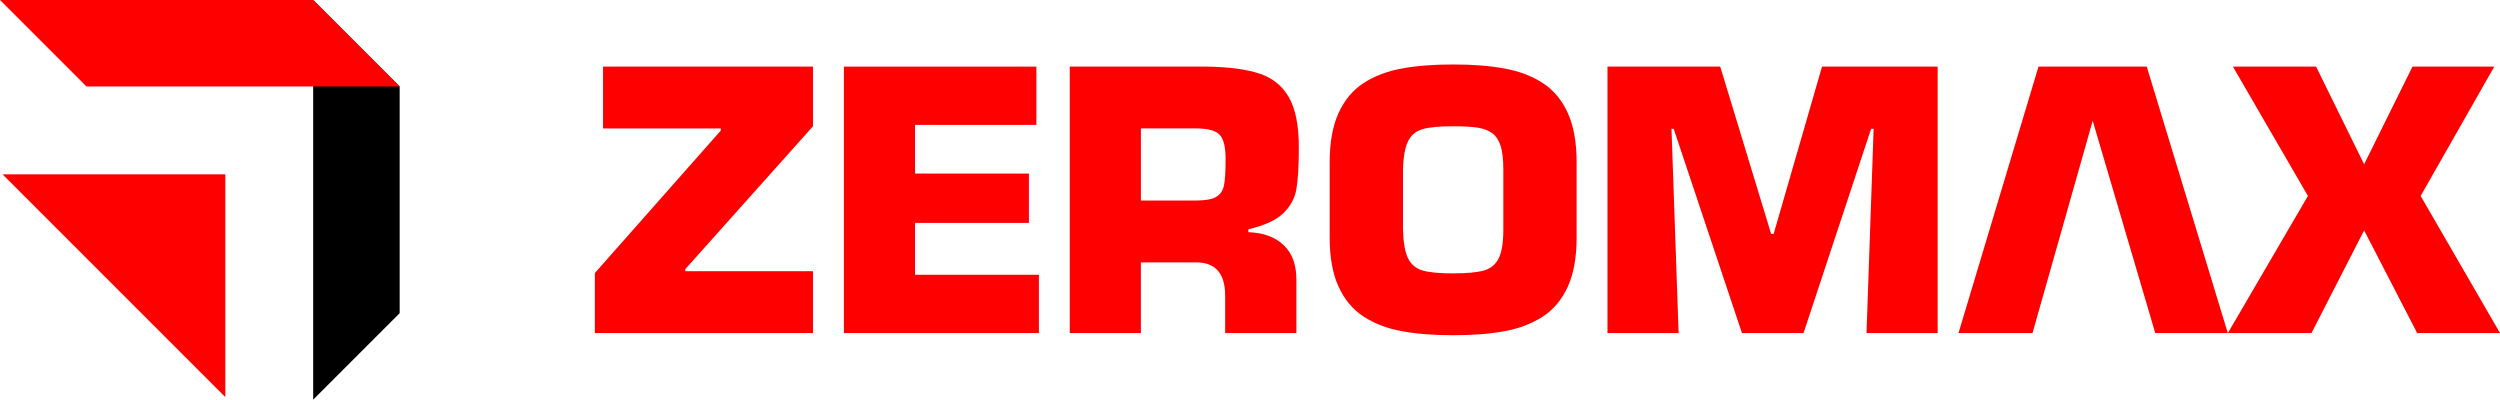 <?xml version="1.0" encoding="UTF-8"?> <svg xmlns="http://www.w3.org/2000/svg" id="_Слой_1" data-name="Слой 1" viewBox="0 0 1720 274.97"><defs><style> .cls-1 { fill: red; } </style></defs><g><path class="cls-1" d="m559.33,45.83v41.05l-87.85,98.28v1.43h87.85v42.55h-150.06v-41.29l86.65-98.04v-1.43h-81.03v-42.55h144.44Z"></path><path class="cls-1" d="m629.55,85.93v33.48h78.35v33.95h-78.35v35.68h85.22v40.1h-134.16V45.83h132.43v40.1h-83.49Z"></path><path class="cls-1" d="m822.89,180.51h-37.95v48.63h-48.94V45.83h94.51c15.17.24,27.23,1.86,36.17,4.86,8.94,3,15.66,8.46,20.16,16.38,4.5,7.92,6.75,19.33,6.75,34.25,0,12.61-.55,22.15-1.64,28.61-1.1,6.47-4.12,12.07-9.08,16.83-4.96,4.75-12.96,8.42-23.99,11.01v1.97c10.28.36,18.36,3.31,24.23,8.86,5.88,5.55,8.81,13.44,8.81,23.66v36.88h-49v-25.66c0-15.32-6.67-22.97-20.02-22.97Zm-37.95-42.55h37.95c6.41,0,11.05-.84,13.89-2.54,2.85-1.69,4.63-4.37,5.35-8.03.72-3.66,1.08-9.67,1.08-18.02s-1.38-13.79-4.12-16.68c-2.75-2.88-8.15-4.33-16.19-4.33h-37.95v49.59Z"></path><path class="cls-1" d="m999.74,230.63c-13.59,0-25.4-.94-35.44-2.8-10.04-1.87-18.76-5.22-26.17-10.05-7.41-4.83-13.15-11.7-17.21-20.59-4.06-8.89-6.1-20.16-6.1-33.81v-51.79c0-13.64,2.04-24.93,6.13-33.86,4.08-8.93,9.82-15.79,17.21-20.59,7.39-4.79,16.11-8.12,26.15-9.99,10.04-1.87,21.85-2.8,35.44-2.8s25.47.94,35.53,2.8c10.06,1.87,18.78,5.2,26.17,9.99,7.39,4.8,13.12,11.66,17.18,20.59,4.06,8.93,6.09,20.22,6.09,33.86v51.79c0,13.65-2.02,24.91-6.06,33.81-4.04,8.89-9.77,15.75-17.18,20.59-7.41,4.83-16.15,8.19-26.2,10.05-10.06,1.87-21.9,2.8-35.53,2.8Zm0-42.55c9.36,0,16.38-.65,21.07-1.94,4.68-1.29,8.1-4.07,10.25-8.32,2.15-4.26,3.23-10.86,3.23-19.81v-41.29c0-6.88-.61-12.28-1.82-16.2-1.22-3.92-3.14-6.86-5.77-8.83-2.63-1.97-6.03-3.26-10.19-3.88-4.16-.62-9.75-.93-16.76-.93-9.28,0-16.22.64-20.8,1.91-4.58,1.27-7.95,4-10.1,8.18-2.15,4.18-3.35,10.76-3.59,19.75v41.29c.24,9.03,1.43,15.65,3.56,19.87,2.13,4.22,5.5,6.97,10.1,8.27,4.6,1.29,11.54,1.94,20.83,1.94Z"></path><path class="cls-1" d="m1149.99,88.61l4.9,140.53h-48.94V45.83h77.57l35.02,115.11h1.73l33.29-115.11h79.54v183.31h-48.94l4.9-140.53h-1.73l-46.49,140.53h-42.37l-46.97-140.53h-1.49Z"></path><path class="cls-1" d="m1716.06,45.83l-50.66,88.97,54.6,94.34h-56.99l-36.5-70.65-36.2,70.65h-57.53l55.08-94.34-51.62-88.97h57.23l33.04,67.19,33.28-67.19h56.28Z"></path><polygon class="cls-1" points="1398.37 229.14 1439.78 83.09 1482.81 229.14 1532.72 229.14 1517.79 180.04 1476.96 45.83 1402.49 45.83 1347.45 229.14 1398.37 229.14"></polygon></g><g><polygon points="215.46 274.97 274.97 215.46 274.97 59.51 215.46 0 215.46 274.97"></polygon><polygon class="cls-1" points="59.51 59.51 0 0 215.46 0 274.97 59.51 59.51 59.51"></polygon><polygon class="cls-1" points="155.02 273.2 155.02 119.95 1.77 119.95 155.02 273.2"></polygon></g></svg> 